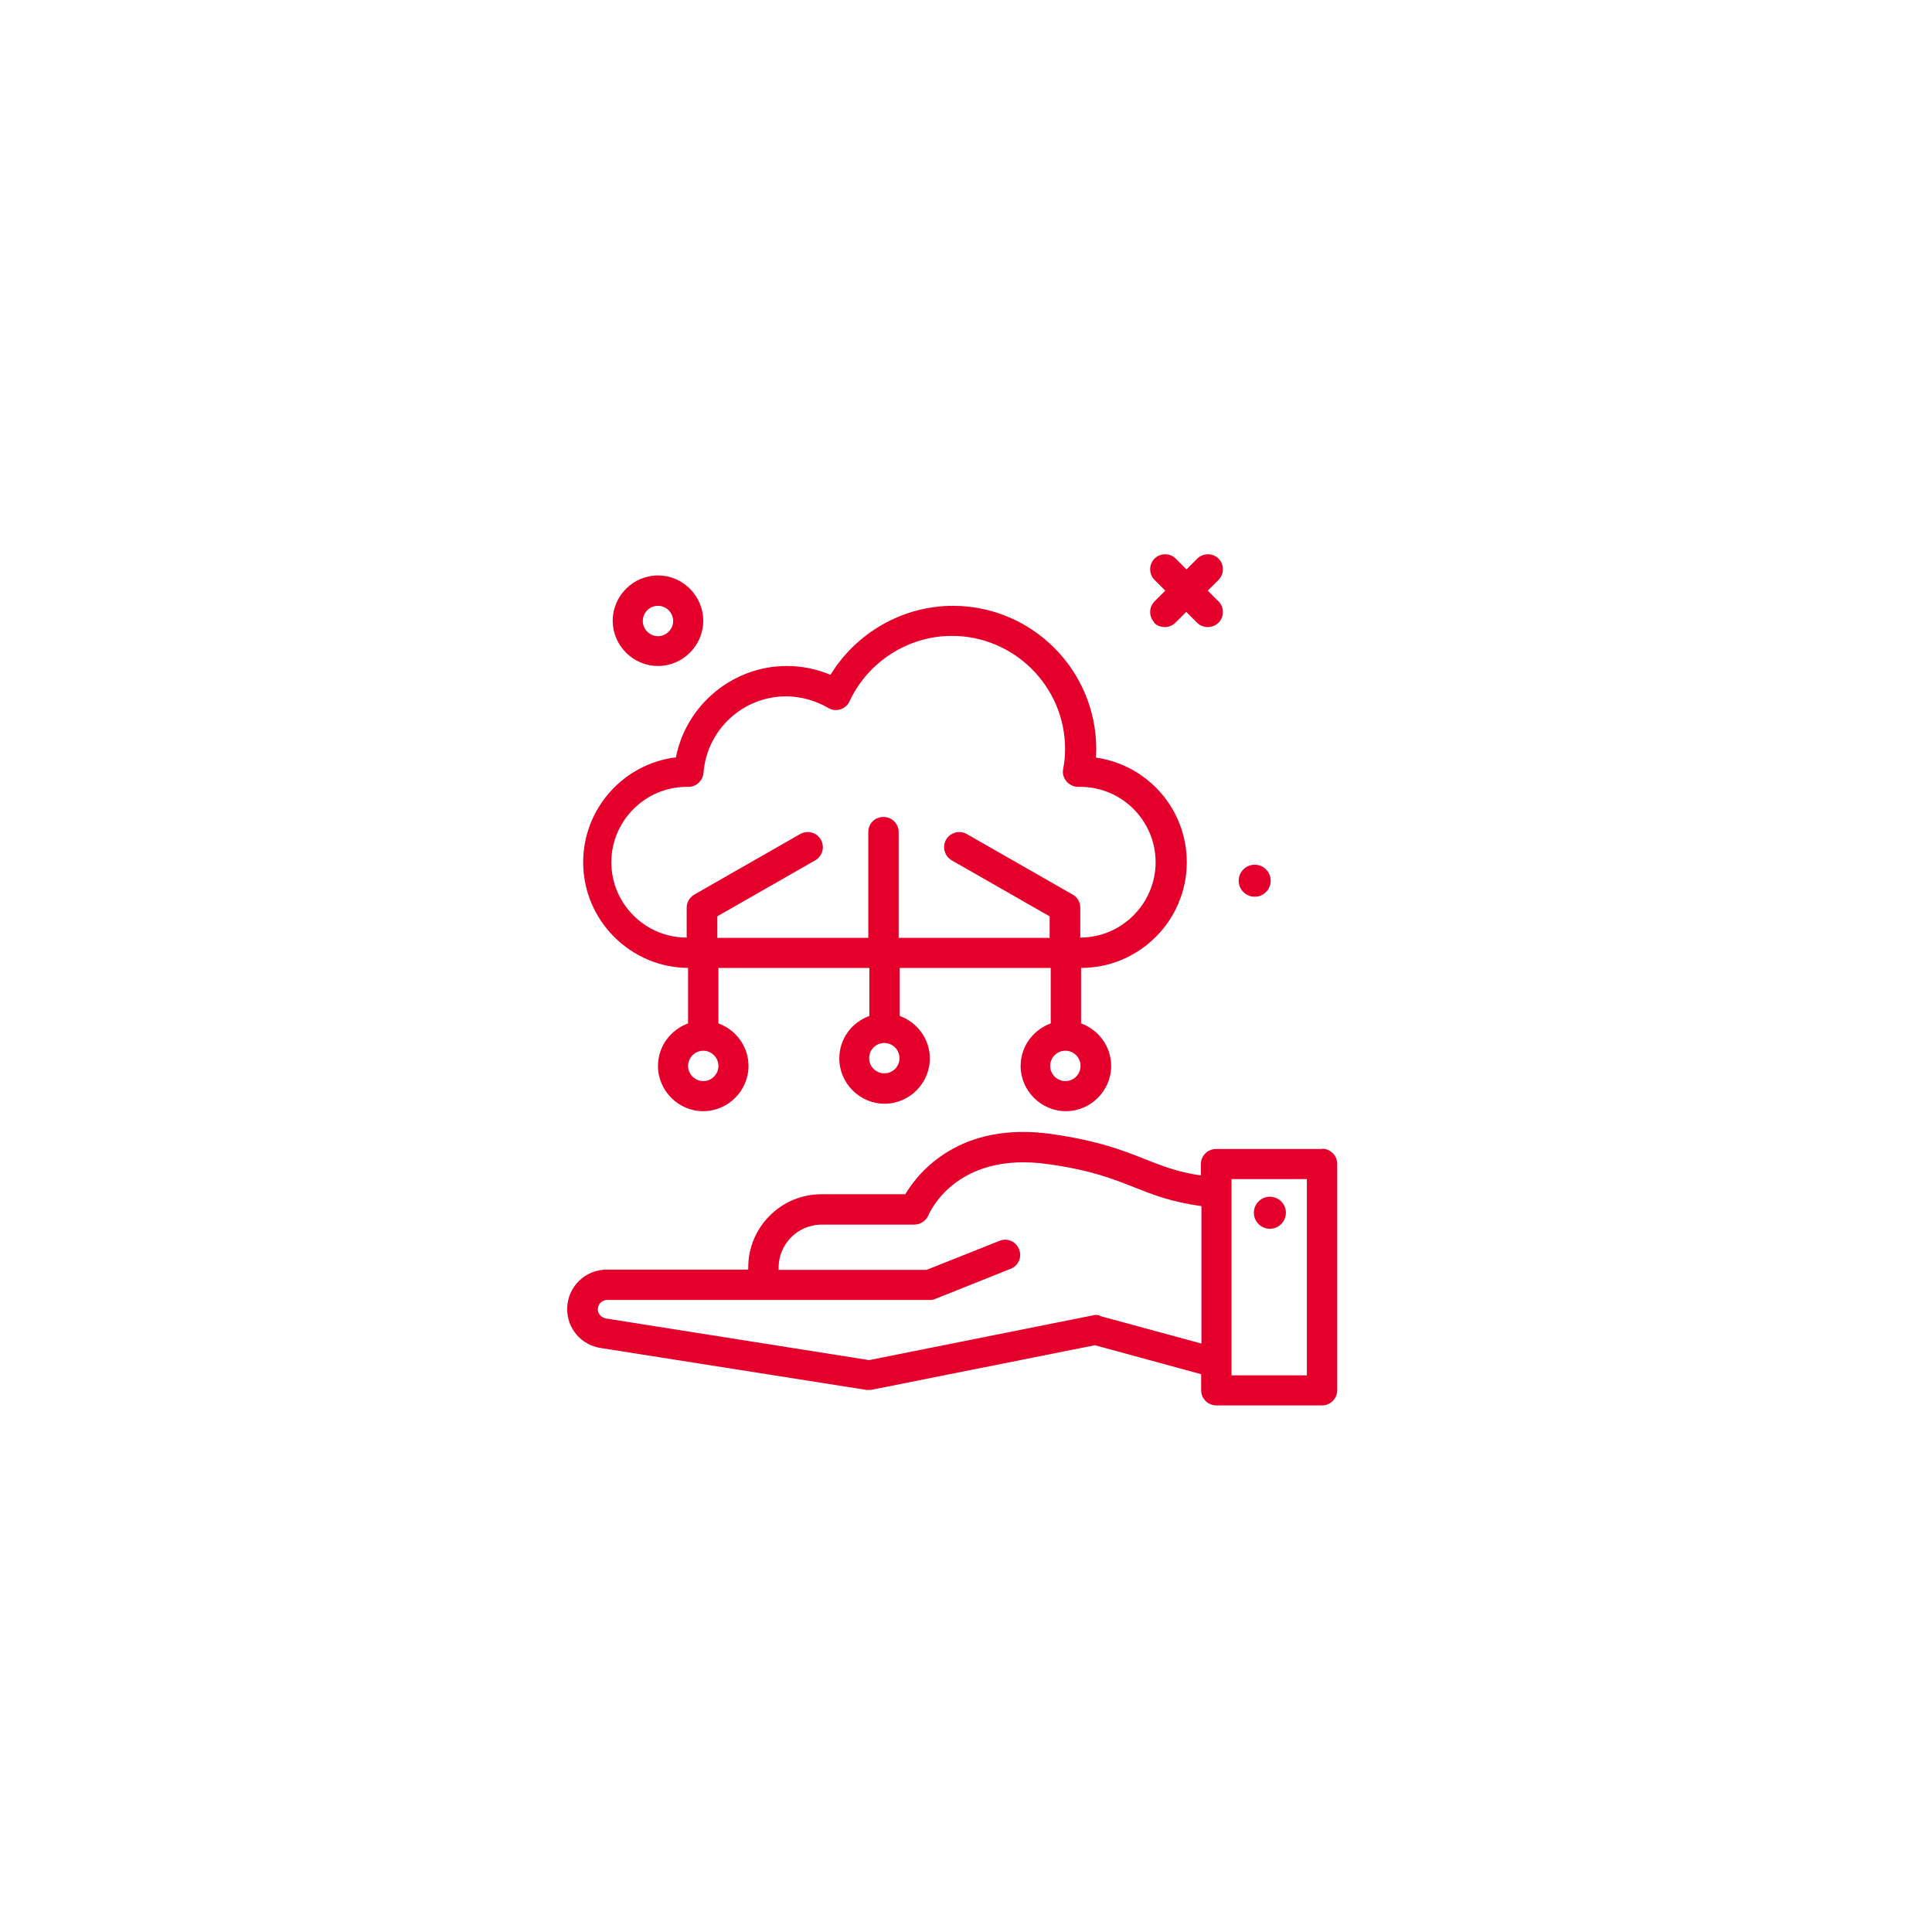 <?xml version="1.0" encoding="UTF-8"?>
<svg id="Layer_1" xmlns="http://www.w3.org/2000/svg" version="1.1" viewBox="0 0 70 70">
  <!-- Generator: Adobe Illustrator 29.4.0, SVG Export Plug-In . SVG Version: 2.1.0 Build 152)  -->
  <defs>
    <style>
      .st0 {
        fill: #e5002b;
      }
    </style>
  </defs>
  <path class="st0" d="M45.46,32.49c.32,0,.58-.26.58-.58s-.26-.58-.58-.58-.58.26-.58.58c0,.32.26.58.58.58Z"/>
  <path class="st0" d="M41.81,22.56c.11.11.25.16.39.16s.28-.05.39-.16l.39-.39.39.39c.11.11.25.16.39.16s.28-.05.39-.16c.21-.21.21-.56,0-.77l-.39-.39.39-.39c.21-.21.21-.56,0-.77-.21-.21-.56-.21-.77,0l-.39.39-.39-.39c-.21-.21-.56-.21-.77,0-.21.21-.21.56,0,.77l.39.39-.39.39c-.21.21-.21.56,0,.77Z"/>
  <path class="st0" d="M23.84,24.13c.9,0,1.64-.74,1.64-1.64s-.74-1.64-1.64-1.64-1.64.74-1.64,1.64.74,1.64,1.64,1.64ZM23.84,21.95c.3,0,.55.25.55.55s-.25.55-.55.55-.55-.25-.55-.55.24-.55.55-.55Z"/>
  <path class="st0" d="M47.89,41.63h-3.83c-.3,0-.55.24-.55.55v.41c-.87-.13-1.41-.35-2.02-.59-.78-.31-1.66-.66-3.37-.91-3.35-.48-4.85,1.39-5.32,2.18h-3.04c-1.46,0-2.65,1.19-2.65,2.65v.08h-5.13c-.79,0-1.43.64-1.43,1.43,0,.71.51,1.3,1.21,1.41l9.64,1.52s.06,0,.09,0c.04,0,.07,0,.11-.01l8.07-1.61,3.85,1.05v.58c0,.3.24.55.55.55h3.83c.3,0,.55-.24.55-.55v-8.2c0-.3-.24-.55-.55-.55ZM39.84,47.66c-.08-.02-.17-.03-.25,0l-8.1,1.62-9.54-1.51c-.16-.03-.29-.17-.29-.33,0-.19.15-.34.34-.34h11.69c.07,0,.14-.01.2-.04l2.73-1.09c.28-.11.42-.43.3-.71-.11-.28-.43-.42-.71-.3l-2.64,1.05h-5.36v-.08c0-.86.7-1.56,1.56-1.56h3.36c.22,0,.42-.14.51-.34.04-.1,1.01-2.33,4.34-1.85,1.57.22,2.36.54,3.12.84.68.27,1.34.53,2.43.68v4.98l-3.68-1ZM47.35,49.83h-2.73v-7.11h2.73v7.11Z"/>
  <path class="st0" d="M46.01,44.52c.32,0,.58-.26.58-.58s-.26-.58-.58-.58-.58.26-.58.58c0,.32.26.58.58.58Z"/>
  <path class="st0" d="M24.93,35.07v2.01c-.63.23-1.09.83-1.09,1.54,0,.9.74,1.64,1.64,1.64s1.64-.74,1.64-1.64c0-.71-.46-1.31-1.09-1.54v-2.01h5.47v1.74c-.64.23-1.09.83-1.09,1.54,0,.9.74,1.64,1.64,1.64s1.64-.74,1.64-1.64c0-.71-.46-1.31-1.09-1.54v-1.74h5.47v2.01c-.63.23-1.09.83-1.09,1.54,0,.9.74,1.64,1.64,1.64s1.64-.74,1.64-1.64c0-.71-.46-1.31-1.09-1.54v-2.01c2.11,0,3.83-1.72,3.83-3.83,0-1.93-1.43-3.53-3.29-3.79,0-.1.01-.21.01-.31,0-2.86-2.33-5.19-5.19-5.19-1.82,0-3.5.97-4.44,2.5-.5-.21-1.03-.32-1.58-.32-1.97,0-3.65,1.42-4.02,3.31-1.89.23-3.36,1.85-3.36,3.8,0,2.11,1.72,3.83,3.83,3.83ZM25.48,39.17c-.3,0-.55-.25-.55-.55s.25-.55.55-.55.55.25.55.55-.24.55-.55.55ZM32.04,38.89c-.3,0-.55-.25-.55-.55s.24-.55.55-.55.55.25.55.55-.24.55-.55.55ZM38.6,39.17c-.3,0-.55-.25-.55-.55s.24-.55.55-.55.55.25.55.55-.24.55-.55.55ZM24.93,28.51h.01c.29,0,.52-.22.55-.51.12-1.56,1.43-2.77,2.99-2.77.53,0,1.06.15,1.53.42.13.08.29.1.44.05.15-.05.27-.15.33-.29.67-1.44,2.13-2.37,3.71-2.37,2.26,0,4.1,1.84,4.1,4.1,0,.23-.02.47-.07.72-.03.16.01.32.12.45.1.12.26.2.42.2h.08c1.51,0,2.73,1.23,2.73,2.73s-1.23,2.73-2.73,2.73v-1.09c0-.2-.11-.38-.28-.47l-3.83-2.19c-.26-.15-.6-.06-.75.2-.15.26-.06.6.2.75l3.55,2.03v.78h-5.47v-3.83c0-.3-.24-.55-.55-.55s-.55.24-.55.55v3.83h-5.47v-.78l3.55-2.03c.26-.15.35-.48.2-.75-.15-.26-.48-.35-.75-.2l-3.83,2.19c-.17.1-.28.28-.28.47v1.09c-1.51,0-2.73-1.23-2.73-2.73s1.23-2.73,2.73-2.73Z"/>
</svg>